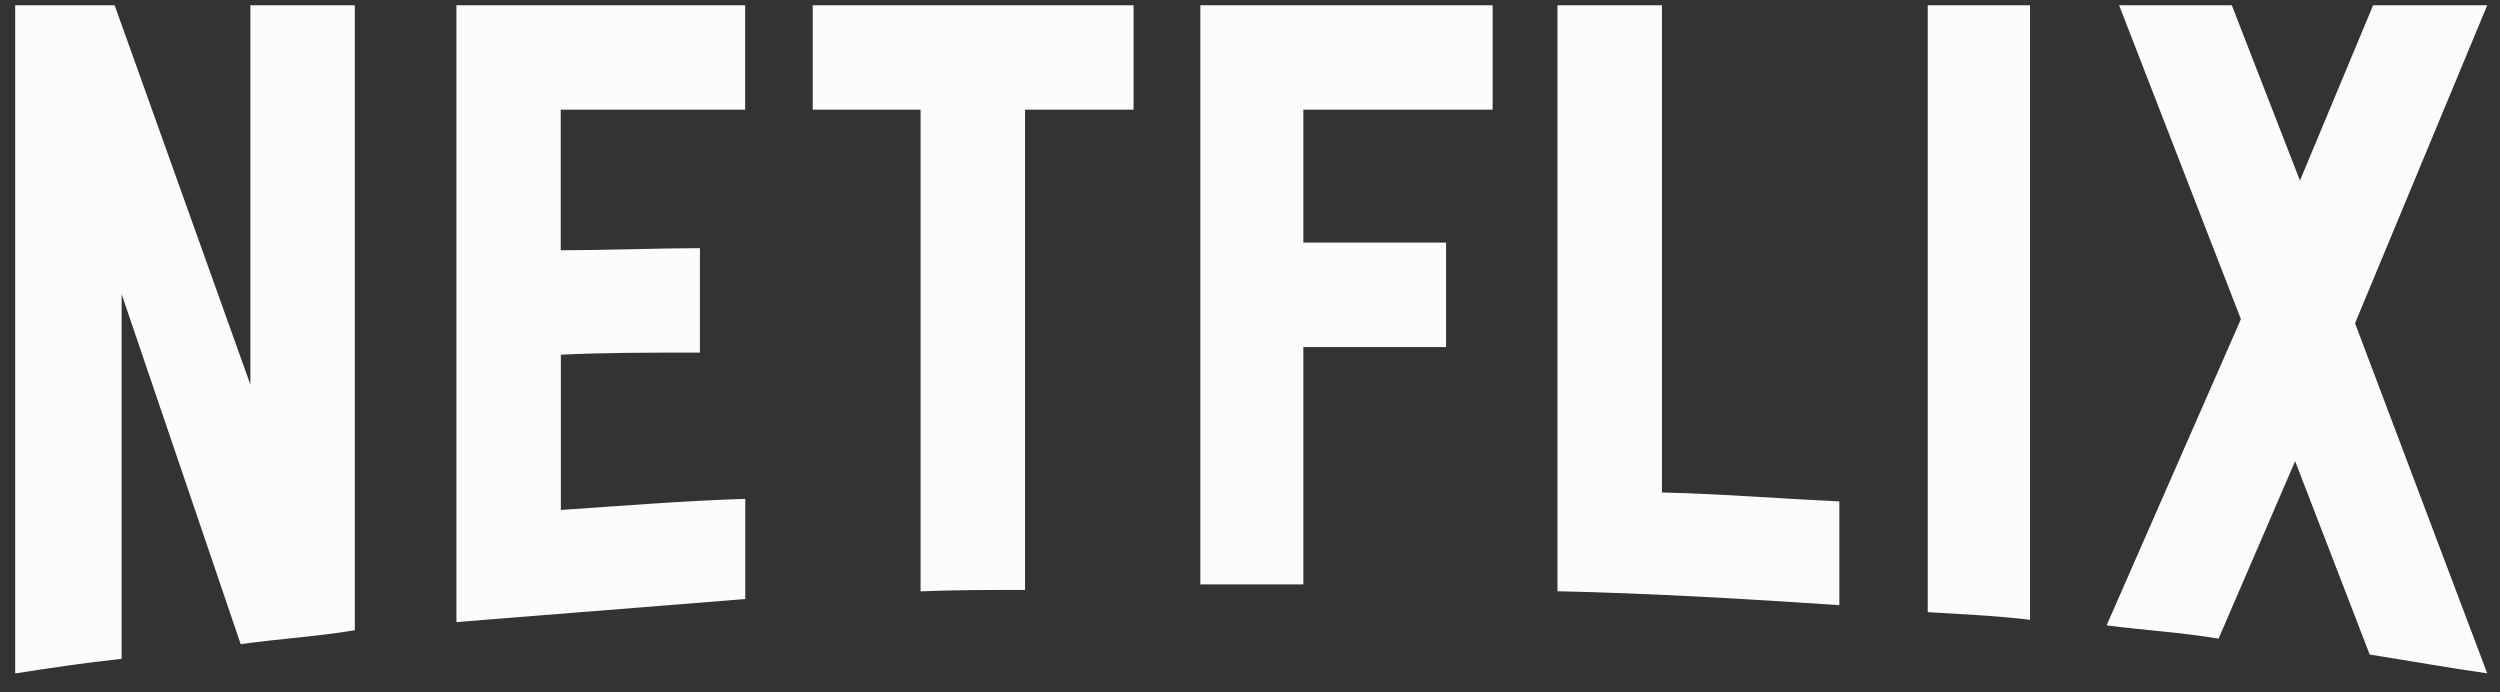 <svg width="65" height="18" viewBox="0 0 65 18" fill="none" xmlns="http://www.w3.org/2000/svg">
<rect x="0" y="0" width="65" height="18" fill="#333333" stroke="none"/>
<g clip-path="url(#clip0_707_30)">
<path d="M61.231 8.405L64.668 17.507C63.654 17.362 62.641 17.181 61.612 17.018L59.673 11.99L57.683 16.604C56.706 16.441 55.748 16.386 54.771 16.26L58.264 8.298L55.097 0.137H58.027L59.799 4.695L61.701 0.137H64.668L61.231 8.405ZM52.781 0.137H50.121V15.916C50.99 15.971 51.893 16.005 52.781 16.115V0.137ZM47.823 15.734C45.4 15.572 42.973 15.427 40.494 15.372V0.137H43.21V12.804C44.767 12.841 46.321 12.967 47.823 13.037V15.734ZM37.598 6.308V9.023H33.887V15.194H31.209V0.137H38.808V2.852H33.887V6.308H37.598ZM26.651 2.852V15.338C25.744 15.338 24.823 15.338 23.935 15.375V2.852H21.131V0.137H29.473V2.852H26.651ZM18.201 9.167C17.006 9.167 15.596 9.167 14.582 9.223V13.259C16.173 13.151 17.767 13.022 19.377 12.97V15.575L11.867 16.174V0.137H19.374V2.852H14.579V6.507C15.63 6.507 17.239 6.452 18.198 6.452V9.167H18.201ZM3.162 7.647V17.129C2.185 17.236 1.316 17.365 0.395 17.51V0.137H2.981L6.51 10V0.137H9.225V16.386C8.267 16.548 7.29 16.604 6.258 16.748L3.162 7.647Z" fill="#FCFCFC"/>
</g>
<defs>
<clipPath id="clip0_707_30">
<rect width="64.273" height="17.373" fill="white" transform="translate(0.395 0.137)"/>
</clipPath>
</defs>
</svg>
